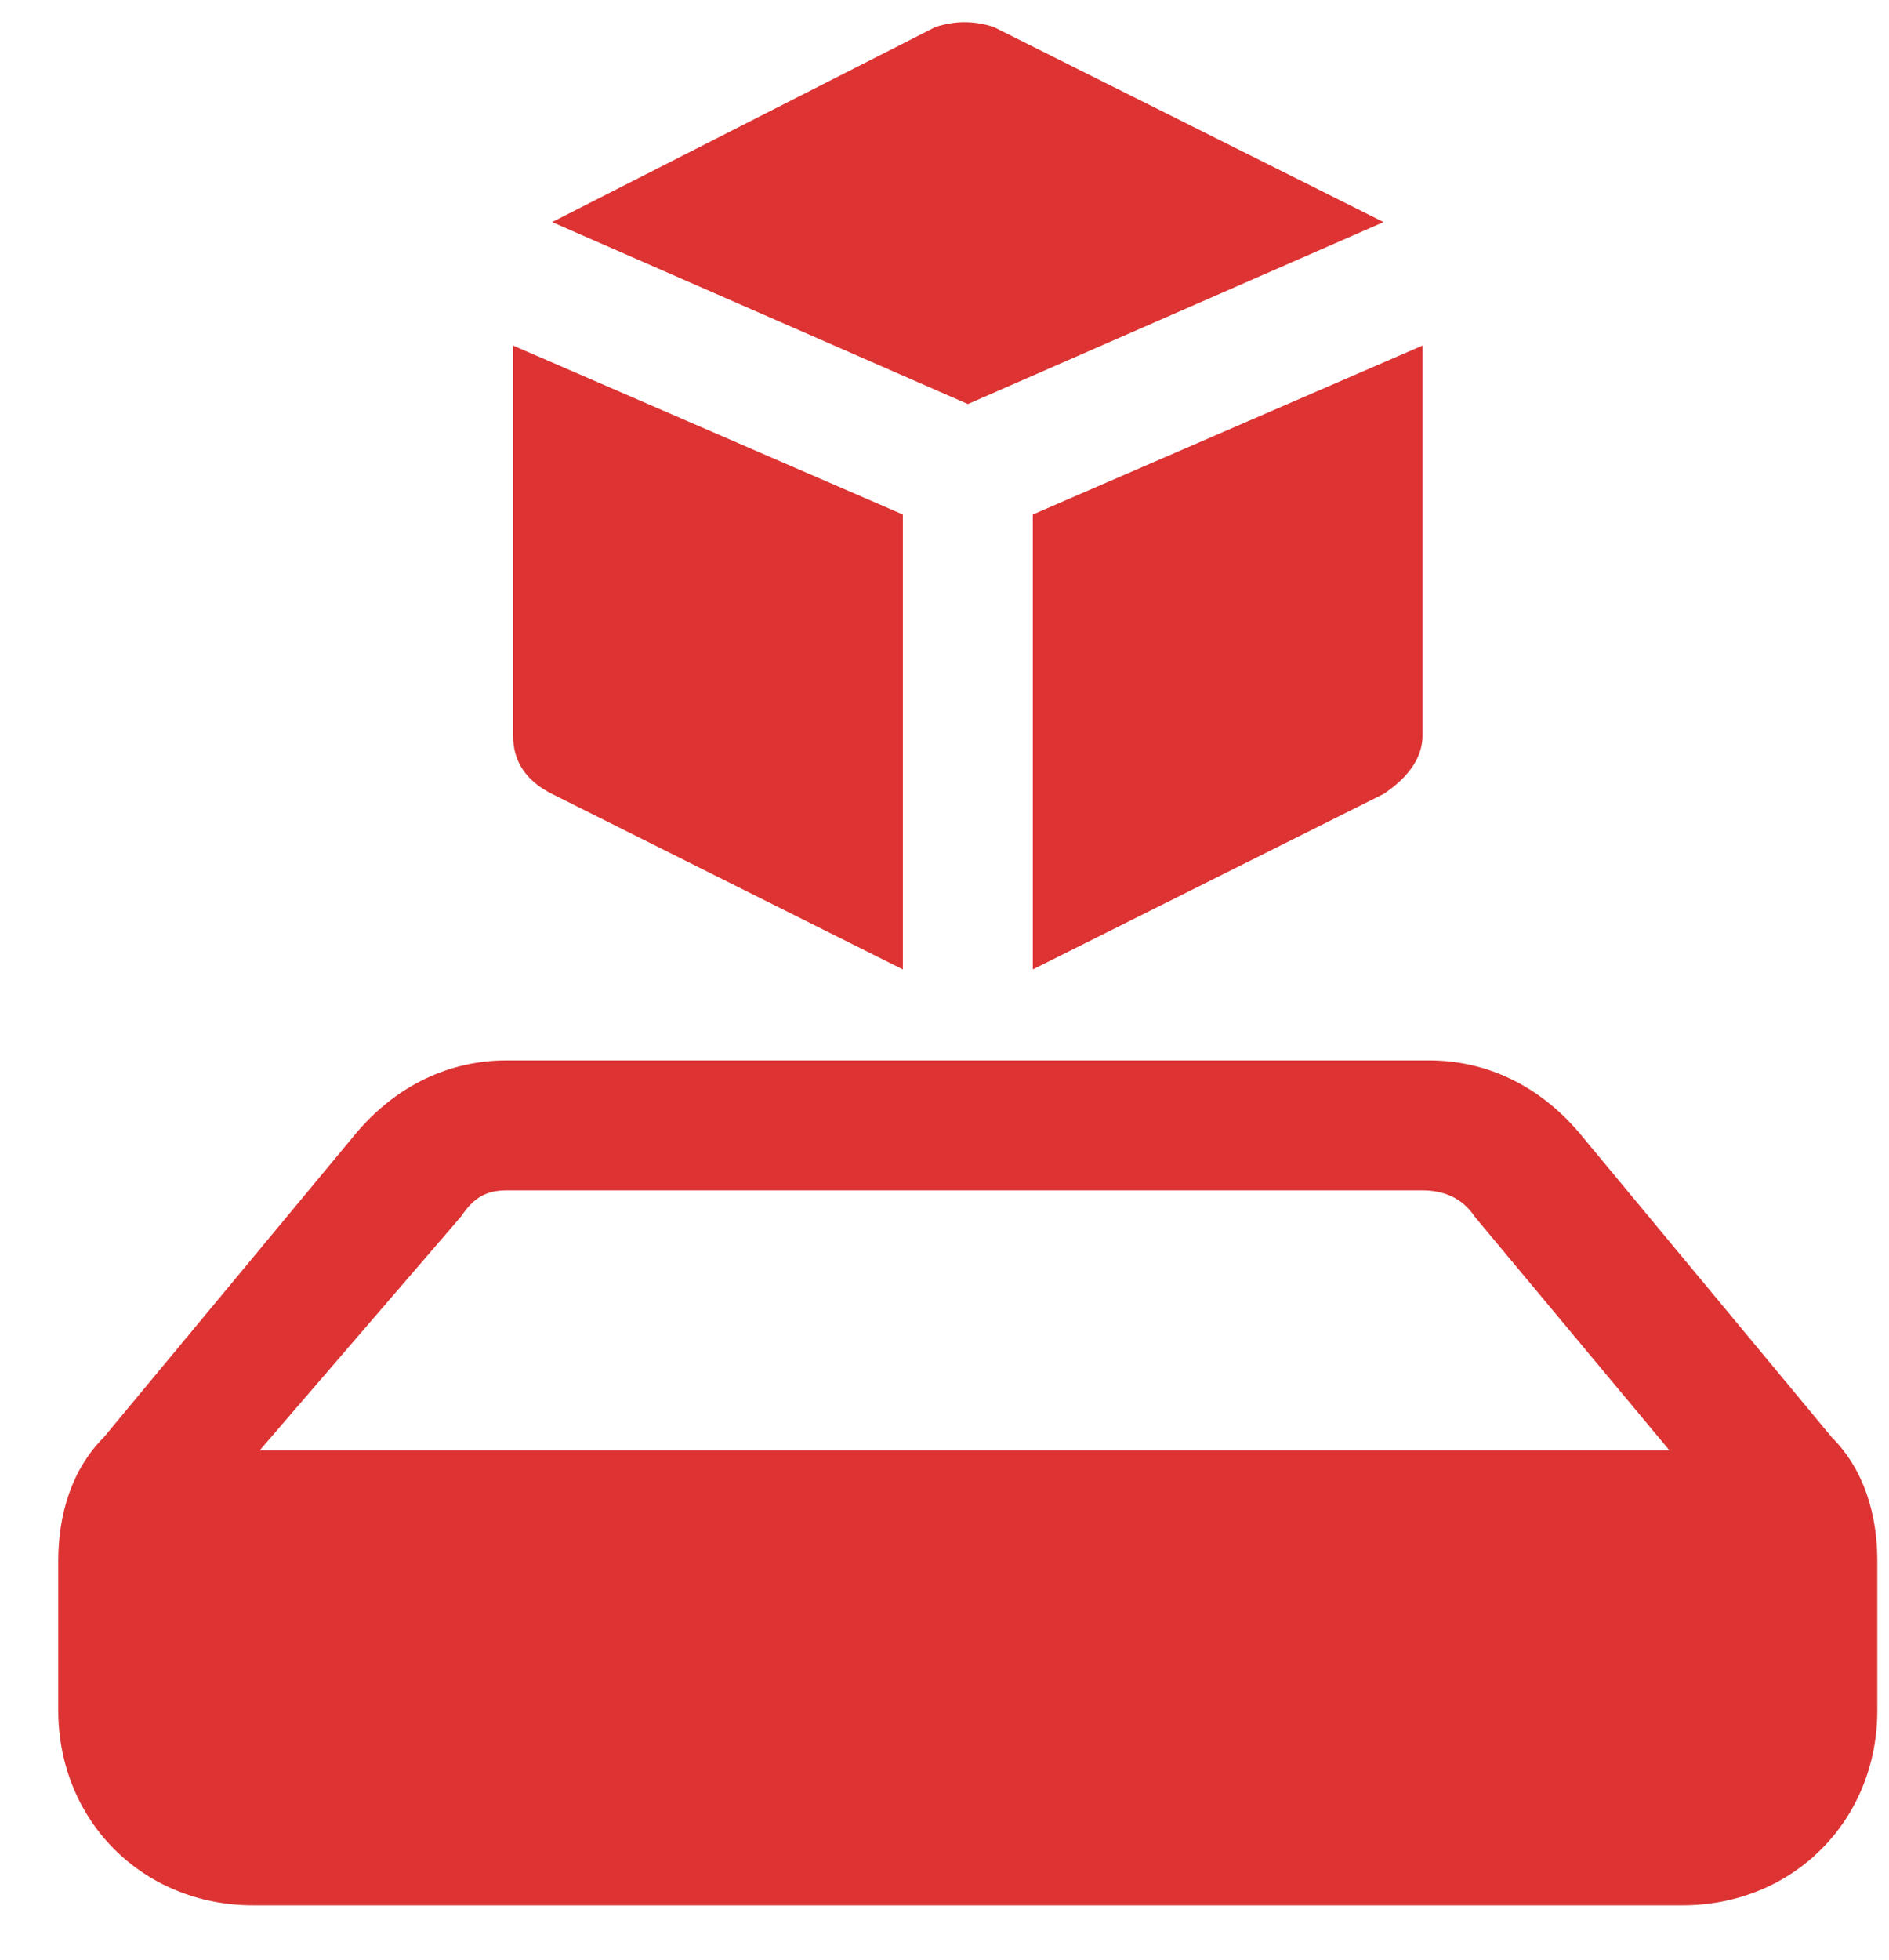 <?xml version="1.0" encoding="UTF-8"?> <svg xmlns="http://www.w3.org/2000/svg" width="27" height="28" viewBox="0 0 27 28" fill="none"><path d="M26.183 20.537L22.562 16.173C22.005 15.523 21.262 15.151 20.426 15.151H7.241C6.405 15.151 5.662 15.523 5.105 16.173L1.483 20.537C1.019 21.001 0.833 21.651 0.833 22.301V24.437C0.833 26.015 2.041 27.223 3.619 27.223H24.048C25.626 27.223 26.833 26.015 26.833 24.437V22.301C26.833 21.651 26.648 21.001 26.183 20.537ZM6.591 17.38C6.776 17.101 6.962 17.008 7.241 17.008H20.333C20.612 17.008 20.89 17.101 21.076 17.38L23.862 20.723H3.712L6.591 17.38Z" fill="#DD3333"></path><path d="M14.205 0.387C13.927 0.294 13.648 0.294 13.369 0.387L7.891 3.173L13.834 5.773L19.776 3.173L14.205 0.387Z" fill="#DD3333"></path><path d="M7.333 10.508C7.333 10.88 7.519 11.158 7.891 11.344L12.905 13.851V7.351L7.333 4.937V10.508Z" fill="#DD3333"></path><path d="M14.762 7.351V13.851L19.776 11.344C20.055 11.158 20.333 10.88 20.333 10.508V4.937L14.762 7.351Z" fill="#DD3333"></path></svg> 